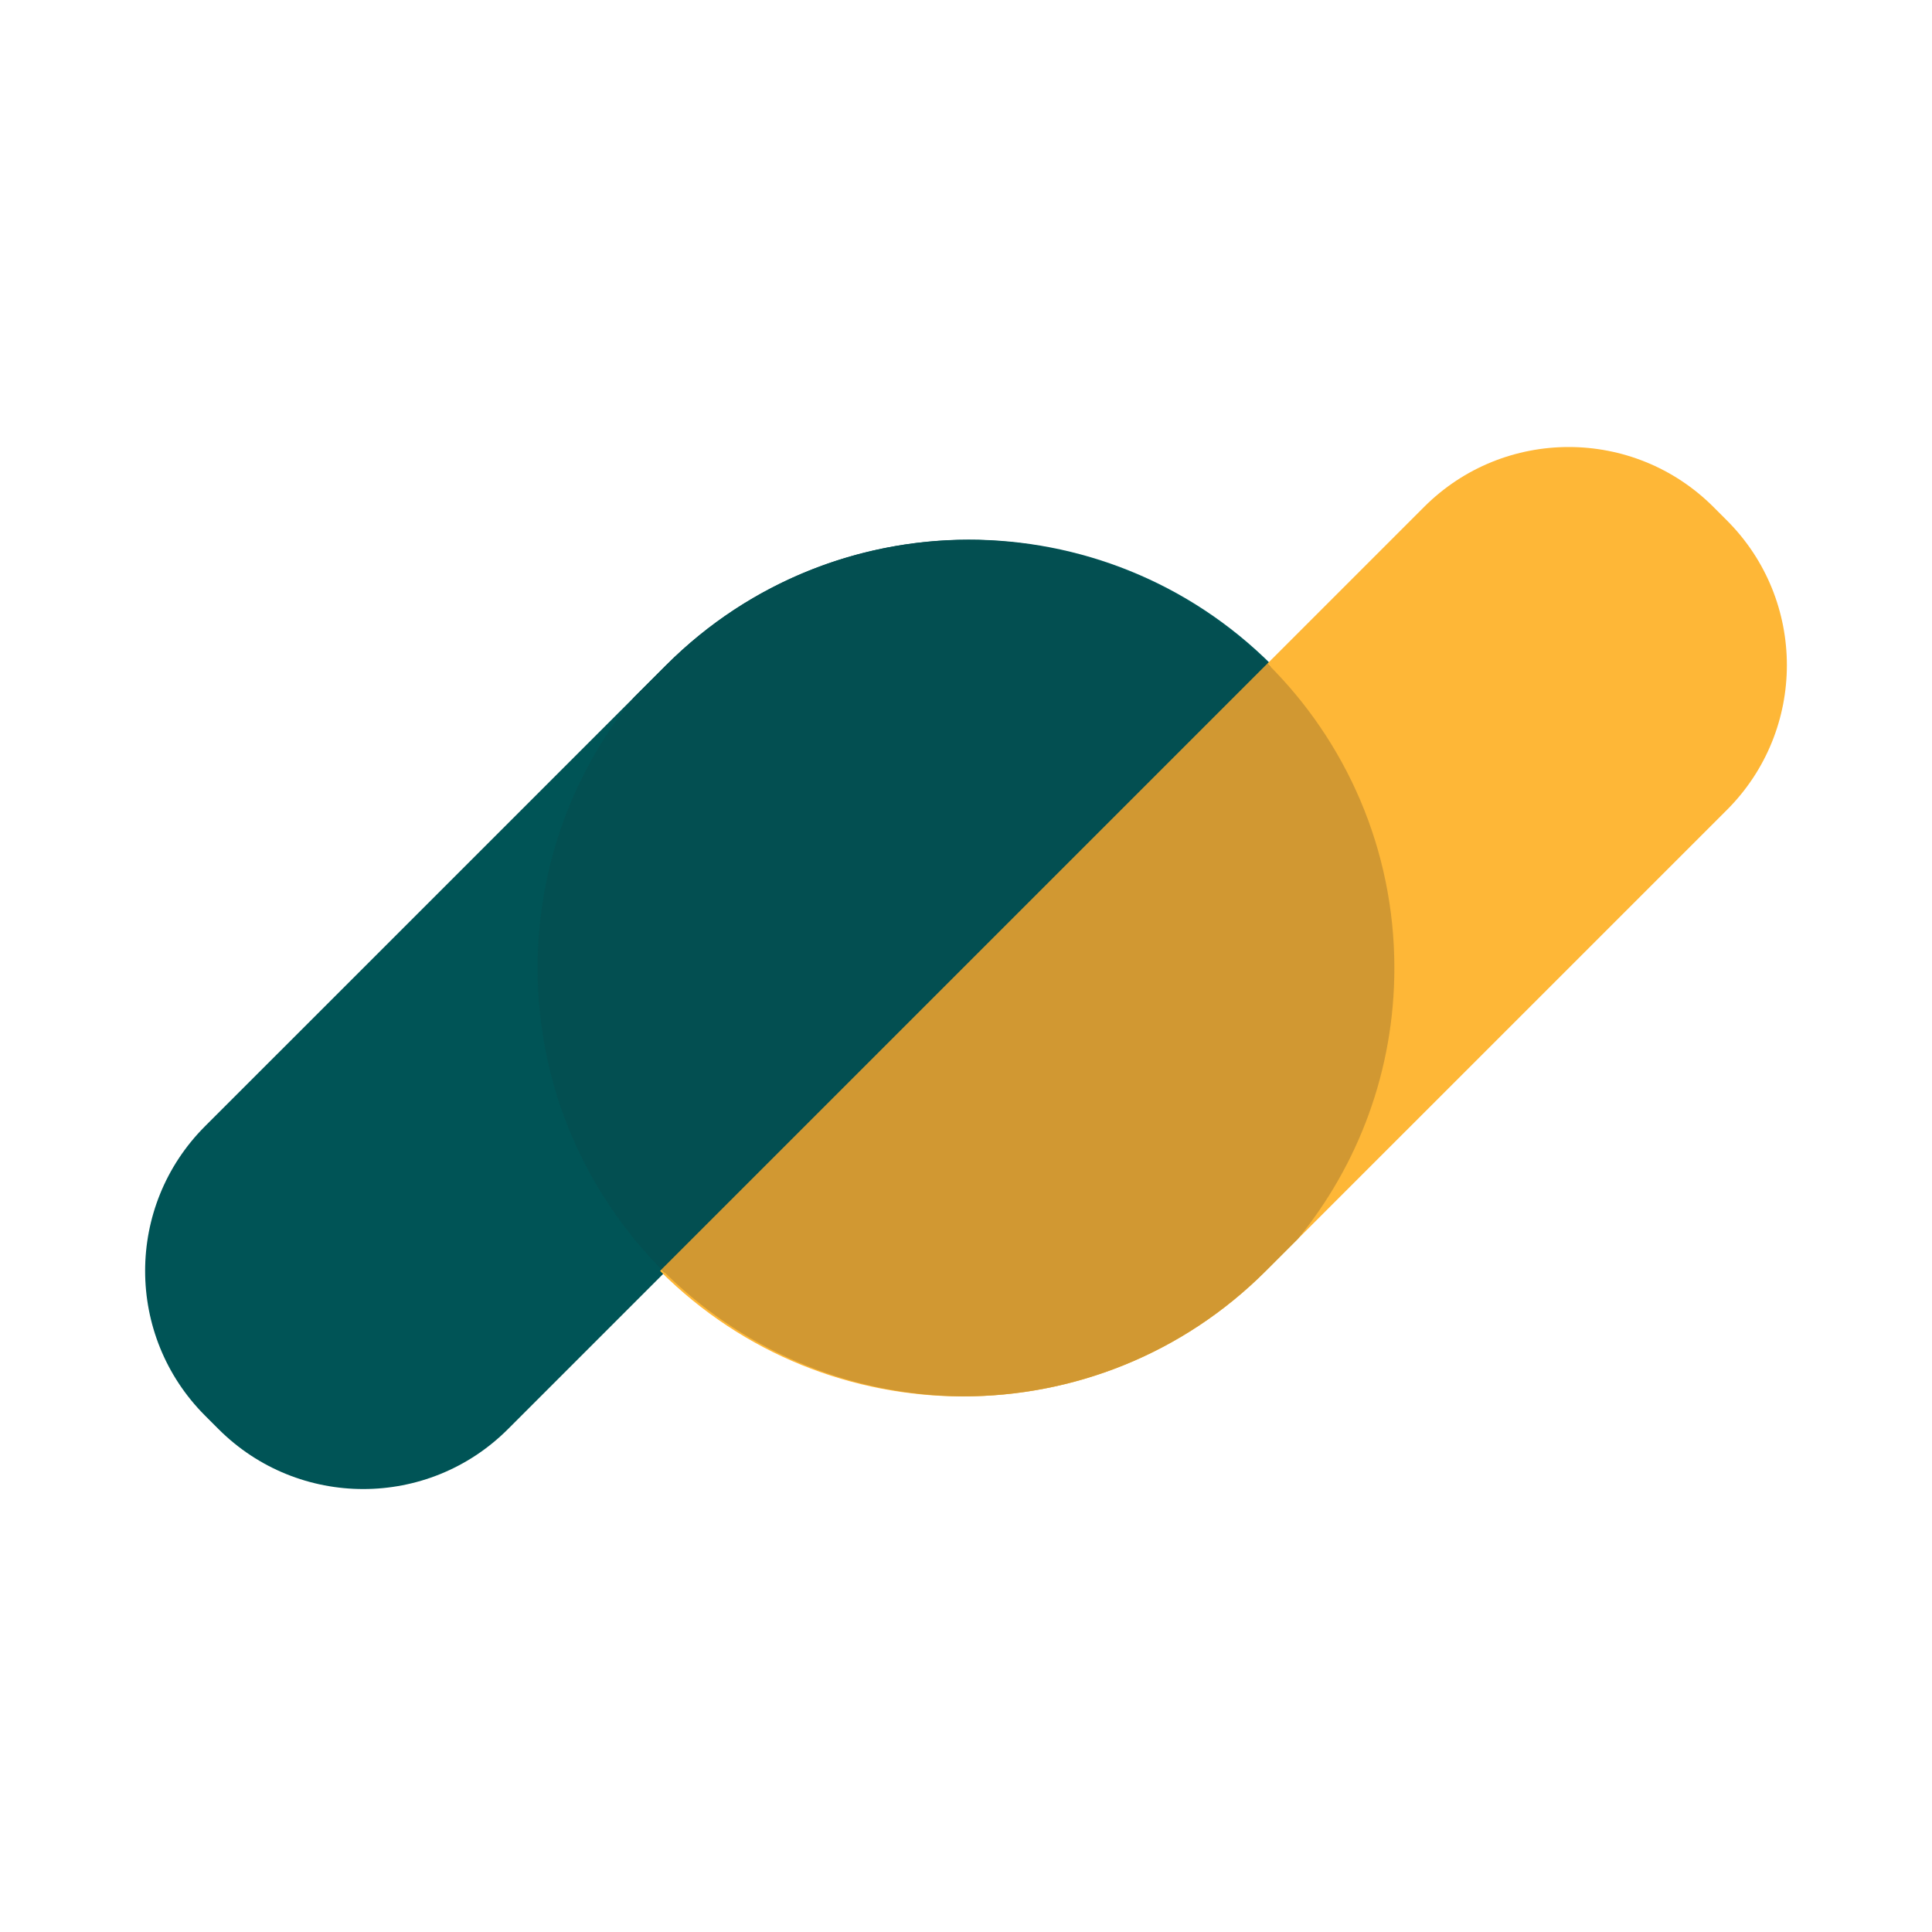 <?xml version="1.0" encoding="UTF-8"?> <svg xmlns="http://www.w3.org/2000/svg" width="32" height="32" viewBox="0 0 32 32" fill="none"><path d="M21.067 11.017L8.413 23.671C7.09 24.994 4.944 24.994 3.62 23.671L3.396 23.447C2.073 22.123 2.073 19.977 3.396 18.654L11.034 11.017C13.804 8.246 18.296 8.246 21.067 11.017V11.017Z" fill="#005456"></path><path d="M10.933 21.051L23.587 8.397C24.91 7.073 27.056 7.073 28.38 8.397L28.604 8.621C29.927 9.944 29.927 12.09 28.604 13.414L20.966 21.051C18.196 23.822 13.704 23.822 10.933 21.051V21.051Z" fill="#FEB737"></path><path fill-rule="evenodd" clip-rule="evenodd" d="M21.042 11.043L11.009 21.077C9.71 19.791 8.905 18.006 8.905 16.034C8.905 14.334 9.503 12.774 10.499 11.552L11.033 11.018C12.456 9.595 14.333 8.903 16.198 8.942C18.091 8.994 19.799 9.788 21.042 11.043Z" fill="#005456"></path><path fill-rule="evenodd" clip-rule="evenodd" d="M21.042 11.043L11.009 21.077C9.71 19.791 8.905 18.006 8.905 16.034C8.905 14.334 9.503 12.774 10.499 11.552L11.033 11.018C12.456 9.595 14.333 8.903 16.198 8.942C18.091 8.994 19.799 9.788 21.042 11.043Z" fill="#1E1E1E" fill-opacity="0.1" style="mix-blend-mode:plus-darker"></path><path fill-rule="evenodd" clip-rule="evenodd" d="M21.497 20.52L20.967 21.05C19.578 22.439 17.756 23.132 15.936 23.128C13.989 23.111 12.23 22.309 10.958 21.025L20.992 10.991C22.291 12.277 23.095 14.061 23.095 16.033C23.095 17.735 22.496 19.297 21.497 20.52Z" fill="#FEB737"></path><path fill-rule="evenodd" clip-rule="evenodd" d="M21.497 20.52L20.967 21.05C19.578 22.439 17.756 23.132 15.936 23.128C13.989 23.111 12.23 22.309 10.958 21.025L20.992 10.991C22.291 12.277 23.095 14.061 23.095 16.033C23.095 17.735 22.496 19.297 21.497 20.52Z" fill="#1E1E1E" fill-opacity="0.2" style="mix-blend-mode:plus-darker"></path></svg> 